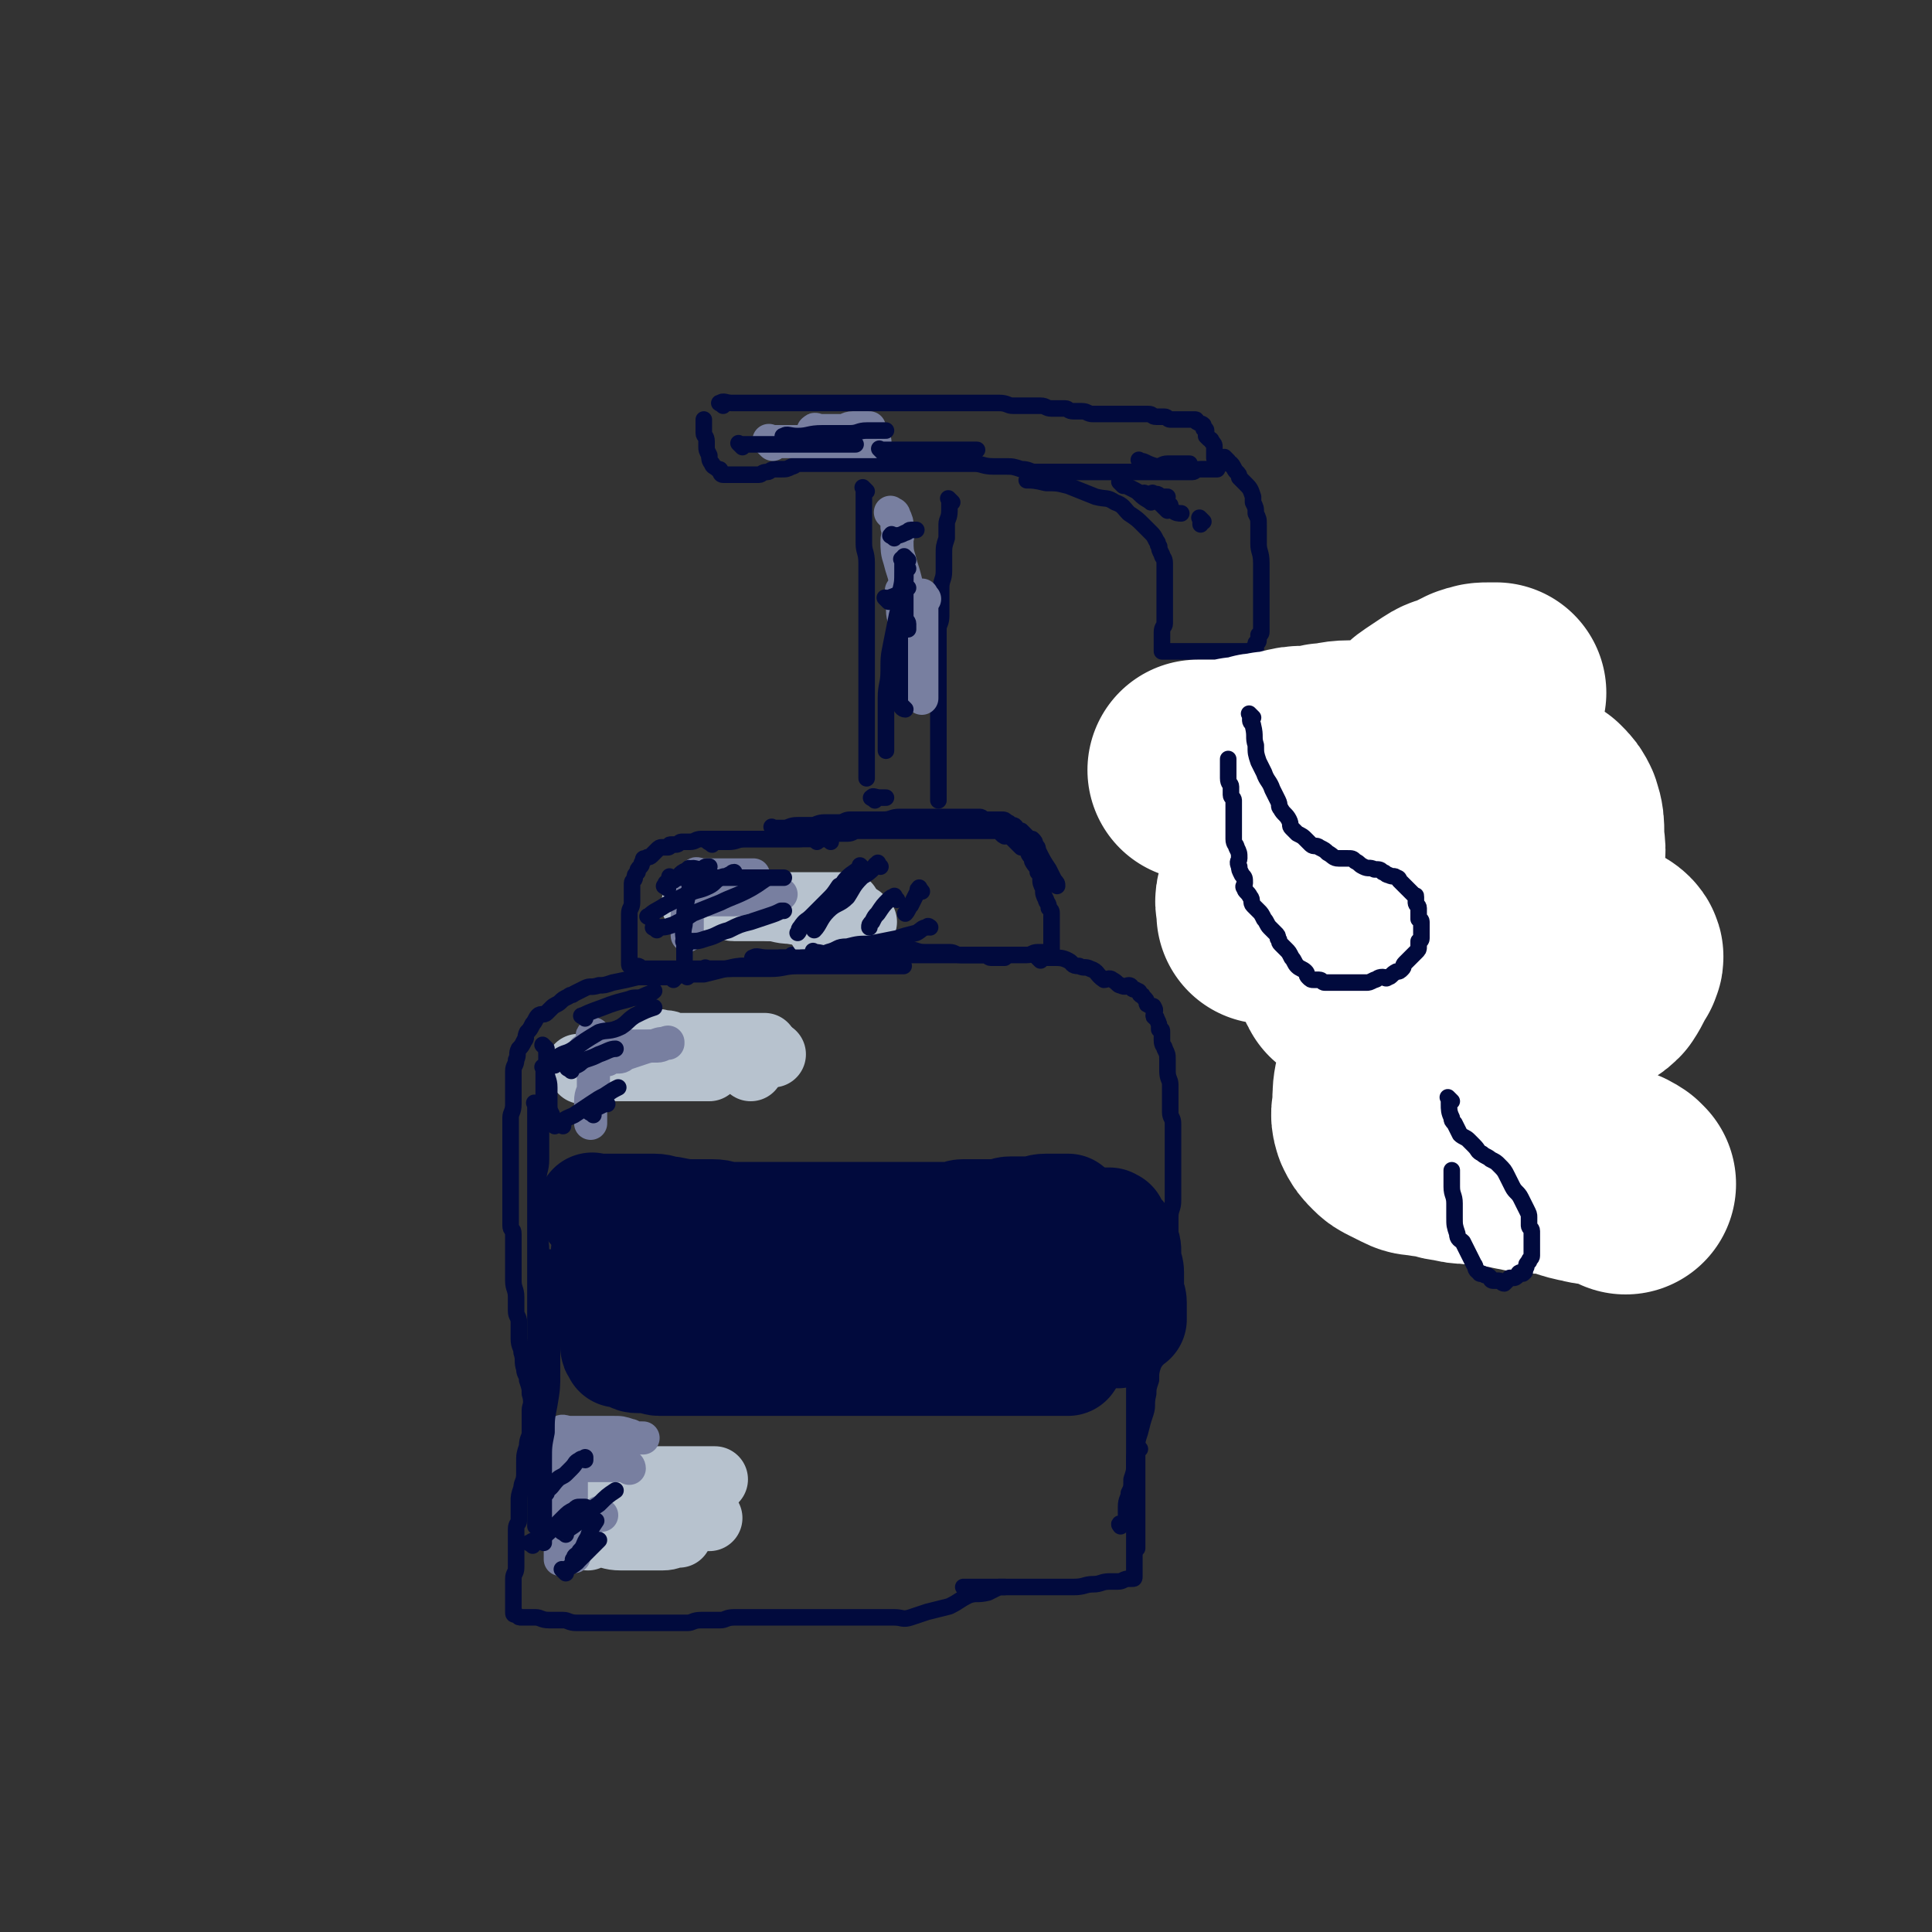 <svg viewBox='0 0 700 700' version='1.1' xmlns='http://www.w3.org/2000/svg' xmlns:xlink='http://www.w3.org/1999/xlink'><rect x="0" y="0" width="700" height="700" fill="#333333" stroke="none"/><g fill='none' stroke='rgb(1,10,61)' stroke-width='6' stroke-linecap='round' stroke-linejoin='round'><path d='M262,147c-1,-1 -2,-1 -1,-1 1,-1 2,0 4,0 2,0 2,0 4,0 2,0 2,0 5,0 3,0 3,0 6,0 3,0 3,0 5,0 3,0 3,0 5,0 3,0 3,0 5,0 3,0 3,0 6,0 1,0 1,0 3,0 3,0 3,0 5,0 3,0 3,0 6,0 3,0 3,0 5,0 4,0 4,0 7,0 3,0 3,0 6,0 2,0 2,0 5,0 2,0 2,0 4,0 2,0 2,0 4,0 3,0 3,0 5,0 1,0 1,0 3,0 2,0 2,0 4,0 2,0 2,0 4,0 3,0 3,1 5,1 3,0 3,0 6,0 2,0 2,0 4,0 2,0 2,1 4,1 3,0 3,0 5,0 1,0 1,1 3,1 2,0 2,0 3,0 2,0 2,1 4,1 2,0 2,0 3,0 2,0 2,0 4,0 0,0 0,0 1,0 2,0 2,0 3,0 2,0 2,0 4,0 1,0 1,0 2,0 2,0 2,0 3,0 2,0 1,1 3,1 2,0 2,0 3,0 1,0 1,1 2,1 1,0 1,0 2,0 1,0 1,0 2,0 1,0 1,0 1,0 1,0 1,0 1,0 1,0 1,0 1,0 1,0 1,0 1,0 1,0 1,0 1,0 1,0 0,1 1,1 1,1 1,0 2,1 0,0 0,1 0,1 0,1 1,0 1,1 0,1 0,1 0,2 0,0 0,0 1,1 0,0 1,0 1,1 1,1 1,1 1,2 0,2 0,2 0,4 0,0 1,0 1,1 0,1 0,1 0,2 0,0 0,0 0,0 0,1 0,1 0,1 0,0 0,0 -1,0 -2,0 -2,0 -3,0 -1,0 -1,0 -2,0 -2,0 -2,1 -3,1 -2,0 -2,0 -3,0 -2,0 -2,0 -5,0 -2,0 -2,0 -5,0 -2,0 -2,0 -5,0 -3,0 -3,0 -5,0 -3,0 -3,0 -6,0 -3,0 -3,0 -6,0 -2,0 -2,0 -4,0 -3,0 -3,0 -5,0 -2,0 -2,0 -4,0 -3,0 -3,0 -5,0 -2,0 -2,0 -4,0 -2,0 -2,-1 -5,-1 -3,-1 -3,-1 -6,-1 -2,0 -2,0 -4,0 -4,0 -4,-1 -7,-1 -2,0 -2,0 -4,0 -3,0 -3,0 -5,0 -2,0 -2,0 -4,0 -2,0 -2,0 -4,0 -2,0 -2,0 -4,0 -2,0 -2,0 -5,0 -1,0 -1,0 -2,0 -2,0 -2,0 -4,0 -2,0 -2,0 -4,0 -3,0 -3,0 -5,0 -2,0 -2,0 -4,0 -1,0 -1,0 -3,0 -3,0 -3,0 -5,0 -1,0 -1,0 -3,0 -2,0 -2,0 -4,0 -1,0 -1,0 -3,0 -2,0 -2,1 -3,1 -2,1 -2,1 -4,1 -1,0 -1,0 -2,0 -2,0 -2,1 -3,1 -2,0 -2,1 -3,1 -1,0 -1,0 -2,0 0,0 0,0 -1,0 -1,0 -1,0 -1,0 -1,0 -1,0 -1,0 0,0 0,0 -1,0 0,0 0,0 -1,0 0,0 0,0 -1,0 -1,0 -1,0 -2,0 -1,0 -1,0 -1,0 -1,0 -1,0 -1,0 -1,0 -1,0 -1,0 -1,0 -1,-1 -1,-1 0,-1 0,-1 -1,-1 -1,-1 -2,-1 -2,-2 -1,-1 -1,-2 -1,-3 -1,-2 -1,-2 -1,-3 0,-1 0,-1 0,-2 0,-2 -1,-2 -1,-3 0,-1 0,-1 0,-2 0,-1 0,-1 0,-1 0,-1 0,-2 0,-2 '/><path d='M445,167c-1,-1 -2,-2 -1,-1 0,0 0,1 1,2 0,0 1,0 1,0 1,1 1,2 2,3 1,1 1,1 1,2 1,1 1,1 2,2 2,2 2,2 3,5 0,1 0,1 0,2 1,2 1,2 1,4 1,2 1,2 1,4 0,2 0,2 0,3 0,2 0,2 0,4 0,3 1,3 1,7 0,1 0,1 0,3 0,3 0,3 0,5 0,1 0,1 0,2 0,2 0,2 0,3 0,1 0,1 0,2 0,2 0,2 0,3 0,2 0,2 0,3 0,2 0,2 0,3 0,1 0,1 0,1 0,1 -1,1 -1,1 0,1 0,1 0,2 0,0 0,0 0,0 0,1 -1,1 -1,1 0,1 0,1 0,2 0,0 -1,0 -1,0 -1,1 -1,1 -1,1 -1,0 -1,0 -1,0 -1,0 -1,0 -2,0 -1,0 -1,0 -2,0 -2,0 -2,0 -3,0 -2,0 -2,0 -5,0 -2,0 -2,0 -4,0 -1,0 -1,0 -2,0 -3,0 -3,0 -5,0 -1,0 -1,0 -1,0 -2,0 -2,0 -3,0 -1,0 -1,0 -2,0 -1,0 -1,0 -1,0 -1,0 -1,0 -1,0 0,0 0,0 0,0 0,0 0,0 0,-1 0,-1 0,-1 0,-3 0,-2 0,-2 0,-3 0,-2 1,-2 1,-3 0,-2 0,-2 0,-4 0,-1 0,-1 0,-2 0,-2 0,-2 0,-3 0,-1 0,-1 0,-2 0,-1 0,-1 0,-1 0,-1 0,-1 0,-2 0,-1 0,-1 0,-1 0,-2 0,-2 0,-3 0,-1 0,-1 0,-2 0,-1 0,-1 0,-2 0,-2 -1,-2 -1,-3 -1,-2 -1,-2 -1,-3 -1,-1 0,-1 -1,-2 -1,-2 -1,-2 -2,-3 -2,-2 -2,-2 -3,-3 -2,-2 -2,-2 -5,-4 -2,-2 -2,-3 -5,-4 -3,-2 -3,-1 -7,-2 -5,-2 -5,-2 -10,-4 -4,-1 -4,-1 -8,-1 -4,-1 -5,-1 -7,-1 '/><path d='M314,178c-1,-1 -1,-1 -1,-1 -1,-1 0,0 0,0 0,1 0,1 0,2 0,2 0,2 0,3 0,3 0,3 0,7 0,4 0,4 0,8 0,3 1,3 1,7 0,4 0,4 0,8 0,3 0,3 0,5 0,3 0,3 0,7 0,3 0,3 0,5 0,3 0,3 0,6 0,3 0,3 0,5 0,3 0,3 0,5 0,3 0,3 0,7 0,3 0,3 0,5 0,3 0,3 0,5 0,5 0,5 0,9 0,1 0,1 0,1 0,2 0,2 0,4 0,1 0,1 0,2 0,1 0,1 0,2 0,0 0,0 0,0 0,1 0,1 0,1 0,1 0,1 0,1 0,0 0,0 0,0 '/><path d='M345,182c-1,-1 -1,-1 -1,-1 -1,-1 0,0 0,0 0,0 0,1 0,1 0,2 0,2 0,3 0,3 -1,3 -1,5 0,2 0,2 0,5 -1,3 -1,3 -1,6 0,3 0,3 0,6 0,3 -1,3 -1,6 0,3 0,3 0,5 0,3 0,3 0,5 0,3 -1,3 -1,5 0,4 0,4 0,7 0,3 0,3 0,5 0,4 0,4 0,8 0,2 0,2 0,4 0,3 0,3 0,6 0,2 0,2 0,5 0,1 0,1 0,3 0,2 0,2 0,3 0,2 0,2 0,3 0,2 0,2 0,3 0,2 0,2 0,4 0,1 0,1 0,2 0,1 0,1 0,2 0,0 0,0 0,1 0,1 0,1 0,1 0,1 0,1 0,2 0,0 0,0 0,1 0,1 0,1 0,2 '/><path d='M317,290c-1,-1 -2,-1 -1,-1 0,-1 1,0 3,0 1,0 1,0 2,0 '/><path d='M296,305c-1,-1 -1,-1 -1,-1 -1,-1 0,0 0,0 0,0 0,0 0,0 0,0 0,0 0,0 -1,-1 0,0 0,0 0,0 0,0 0,0 '/><path d='M281,301c-1,-1 -1,-1 -1,-1 -1,-1 0,0 0,0 1,0 1,0 1,0 2,0 2,0 3,0 2,0 2,-1 5,-1 2,0 2,0 5,0 2,0 2,-1 5,-1 2,0 2,0 5,0 2,0 2,-1 4,-1 2,0 2,0 4,0 2,0 2,0 4,0 2,0 2,0 4,0 3,0 3,-1 6,-1 2,0 2,0 4,0 2,0 2,0 4,0 2,0 2,0 3,0 2,0 2,0 3,0 2,0 2,0 3,0 2,0 2,0 3,0 1,0 1,0 2,0 2,0 2,0 3,0 1,0 1,0 2,0 1,0 1,0 2,0 1,0 1,1 2,1 1,0 1,0 2,0 1,0 1,0 1,0 1,0 1,0 2,0 0,0 0,0 1,0 1,0 1,0 2,1 1,0 1,1 1,1 0,0 1,0 1,0 1,0 1,1 2,2 0,0 1,0 1,0 1,1 1,1 1,1 1,1 1,1 1,1 1,1 1,1 1,1 0,0 1,0 1,0 1,1 1,1 1,2 1,1 1,1 1,2 2,4 2,4 4,7 1,2 1,2 2,4 1,1 1,1 1,2 '/><path d='M301,305c-1,-1 -1,-1 -1,-1 -1,-1 0,0 0,0 -1,0 -2,0 -4,0 -2,0 -2,0 -5,0 -3,0 -3,0 -5,0 -3,0 -3,0 -6,0 -2,0 -2,0 -5,0 -3,0 -3,0 -6,0 -3,0 -3,0 -6,0 -3,0 -3,0 -5,0 -2,0 -2,0 -4,0 -2,0 -2,1 -4,1 -1,0 -2,0 -3,0 -1,0 -1,1 -2,1 -1,0 -1,0 -2,0 -1,0 0,1 -1,1 -1,0 -1,0 -2,0 -1,0 -1,0 -2,1 -1,1 -1,1 -2,2 -1,1 -1,0 -2,1 -1,0 -1,0 -1,1 -1,1 0,1 -1,2 -1,1 -1,1 -1,2 -1,1 -1,1 -1,2 0,1 -1,1 -1,2 0,2 0,2 0,3 0,2 0,2 0,4 0,2 -1,2 -1,4 0,2 0,2 0,4 0,1 0,1 0,2 0,2 0,2 0,3 0,1 0,1 0,2 0,1 0,1 0,2 0,0 0,0 0,1 0,1 0,1 0,3 0,0 0,0 0,0 0,1 0,1 0,1 0,1 0,1 1,1 1,0 1,0 2,0 1,0 1,1 2,1 2,0 2,0 3,0 2,0 2,0 5,0 2,0 2,0 4,0 3,0 3,0 6,0 2,0 2,0 5,0 2,0 2,0 4,0 2,0 2,0 4,0 3,0 3,-1 5,-1 3,0 3,0 5,0 4,-1 3,-1 6,-2 2,-1 2,-1 4,-1 3,0 3,0 5,0 3,0 3,-1 6,-1 2,-1 2,-1 5,-1 2,0 2,0 4,0 3,0 3,0 5,0 3,0 3,-1 5,-1 3,0 3,0 6,0 3,0 3,0 5,0 2,0 2,0 4,0 3,0 3,1 6,1 2,0 2,0 4,0 2,0 2,0 5,0 2,0 2,1 4,1 1,0 1,0 2,0 2,0 2,0 3,0 2,0 2,0 4,0 1,0 1,1 2,1 3,0 3,0 5,0 0,0 0,0 0,0 '/><path d='M258,306c-1,-1 -2,-1 -1,-1 0,-1 1,0 3,0 2,0 2,0 4,0 3,0 3,-1 6,-1 4,0 4,0 9,0 4,0 4,0 8,0 4,0 4,0 7,-1 3,0 3,-1 6,-1 4,0 4,0 7,0 2,0 2,-1 4,-1 3,0 3,0 5,0 3,0 3,0 5,0 3,0 3,0 6,0 1,0 1,0 3,0 3,0 3,0 6,0 2,0 2,0 4,0 2,0 2,0 4,0 4,0 4,0 7,0 2,0 2,0 3,0 1,0 1,0 3,0 1,0 1,0 2,0 1,0 1,0 3,0 1,0 0,1 2,2 0,0 0,-1 0,-1 1,0 1,0 1,1 1,0 1,0 2,1 0,0 0,0 1,1 1,1 1,1 2,2 1,0 1,0 2,1 1,1 0,1 2,3 0,1 0,1 0,1 1,2 2,2 2,4 1,1 1,1 1,2 0,2 0,2 1,4 0,2 0,2 1,4 0,1 1,1 1,3 1,1 1,1 1,2 0,1 0,1 0,2 0,1 0,1 0,1 0,1 0,1 0,2 0,0 0,0 0,0 0,1 0,1 0,2 0,1 0,1 0,2 0,1 0,1 0,1 0,1 0,1 0,1 0,1 0,1 0,2 0,0 0,0 0,0 0,1 0,1 -1,1 -1,0 -1,0 -1,0 -2,0 -2,0 -3,0 -2,0 -2,1 -4,1 -3,0 -3,0 -5,0 -4,0 -4,0 -7,0 -4,0 -4,0 -8,0 -4,0 -4,0 -8,0 -4,0 -4,0 -7,0 -4,0 -4,0 -8,0 -6,0 -6,0 -11,0 -5,0 -5,0 -10,0 -4,0 -4,0 -8,0 -3,0 -3,0 -7,0 -3,0 -3,0 -6,0 '/><path d='M244,355c-1,-1 -1,-1 -1,-1 -1,-1 0,0 0,0 -1,0 -1,0 -2,0 -2,0 -2,0 -4,0 -3,0 -3,0 -6,0 -4,1 -4,1 -9,2 -3,1 -3,1 -5,1 -3,1 -3,0 -5,1 -2,1 -2,1 -4,2 -1,1 -1,0 -2,1 -2,1 -2,1 -3,2 -1,1 -2,1 -3,2 -1,1 -1,1 -2,2 -1,1 -2,0 -3,1 -1,1 -1,2 -2,3 -1,2 -1,2 -2,3 -1,2 0,2 -1,3 -1,2 -1,2 -2,3 -1,2 0,2 -1,4 0,2 -1,2 -1,4 0,3 0,3 0,5 0,3 0,3 0,5 0,1 0,1 0,2 0,3 -1,3 -1,5 0,3 0,3 0,5 0,3 0,3 0,5 0,2 0,2 0,3 0,3 0,3 0,5 0,3 0,3 0,6 0,2 0,2 0,5 0,2 0,2 0,4 0,3 0,3 0,6 0,2 1,1 1,3 0,3 0,3 0,7 0,2 0,2 0,5 0,2 0,2 0,5 0,3 1,3 1,6 0,3 0,3 0,5 0,2 1,2 1,4 0,3 0,3 0,6 0,3 1,3 1,5 1,3 0,3 1,6 0,2 1,2 1,4 1,3 1,3 1,5 1,3 0,3 1,6 1,2 1,2 1,5 1,1 1,1 1,3 1,3 0,3 1,5 0,2 1,2 1,4 0,2 0,2 0,4 0,2 0,2 1,3 0,1 1,1 1,2 0,1 0,1 0,2 '/><path d='M377,348c-1,-1 -1,-1 -1,-1 -1,-1 0,0 0,0 0,0 1,0 1,0 1,0 1,0 2,0 2,0 2,0 3,0 2,0 3,0 5,1 2,1 1,2 4,2 2,1 2,0 4,1 3,1 2,2 5,4 1,0 2,-1 3,0 2,1 2,2 3,2 2,1 2,0 3,0 1,0 1,1 1,1 1,1 1,0 2,1 1,0 1,1 1,1 0,1 1,0 1,1 1,1 1,1 1,1 1,1 0,2 1,2 1,1 2,0 2,1 1,1 0,2 0,3 0,1 1,0 1,1 1,2 1,2 1,4 1,0 1,0 1,1 0,2 0,2 0,3 0,2 1,2 1,3 1,2 1,2 1,4 0,2 0,2 0,4 0,3 1,3 1,5 0,2 0,2 0,5 0,2 0,2 0,5 0,2 1,2 1,4 0,4 0,4 0,8 0,3 0,3 0,7 0,3 0,3 0,5 0,4 0,4 0,8 0,3 -1,3 -1,6 0,4 0,4 0,8 0,3 0,3 -1,6 0,3 -1,3 -1,6 0,2 0,2 0,5 0,3 0,3 -1,5 -1,3 -1,3 -1,6 -1,2 -1,2 -1,4 0,3 0,3 0,7 0,3 0,3 -1,6 -1,3 -1,3 -1,6 -1,3 -1,3 -1,5 -1,4 0,4 -1,7 -1,3 -1,3 -2,7 -1,3 -1,3 -1,6 -1,2 -1,2 -1,5 0,3 0,3 -1,6 0,3 0,3 -1,5 0,2 -1,2 -1,5 0,1 0,1 0,2 0,2 0,2 0,3 0,1 -1,0 -1,1 -1,0 -1,0 -1,0 -1,0 0,1 0,1 '/><path d='M195,401c-1,-1 -1,-1 -1,-1 -1,-1 0,0 0,0 0,4 0,4 0,8 0,2 0,2 0,4 0,4 0,4 0,8 0,3 0,3 0,5 0,5 0,5 0,9 0,5 0,5 0,9 0,6 0,6 0,11 0,4 0,4 0,8 0,4 0,4 0,8 0,4 0,4 0,7 0,4 0,4 0,8 0,3 -1,3 -1,7 0,4 0,4 0,8 0,3 0,3 0,6 0,3 -1,3 -1,5 0,4 0,4 0,8 0,2 -1,2 -1,5 -1,3 -1,3 -1,6 0,2 0,2 0,4 0,3 -1,3 -1,5 -1,3 -1,3 -1,5 0,3 0,3 0,7 0,1 -1,1 -1,3 0,2 0,2 0,4 0,2 0,2 0,4 0,2 0,2 0,3 0,2 0,2 0,3 0,2 -1,2 -1,4 0,2 0,2 0,4 0,1 0,1 0,3 0,0 0,0 0,1 0,1 0,1 0,2 0,1 0,1 0,1 0,1 0,1 0,1 0,1 0,1 1,1 1,1 1,1 2,1 1,0 1,0 2,0 2,0 2,0 3,0 2,0 2,1 5,1 2,0 2,0 5,0 2,0 2,1 5,1 3,0 3,0 7,0 2,0 2,0 4,0 3,0 3,0 5,0 3,0 3,0 6,0 3,0 3,0 6,0 3,0 3,0 6,0 3,0 3,0 6,0 2,0 2,-1 5,-1 3,0 3,0 7,0 2,0 2,-1 5,-1 2,0 2,0 4,0 3,0 3,0 6,0 3,0 3,0 5,0 3,0 3,0 5,0 4,0 4,0 7,0 2,0 2,0 4,0 3,0 3,0 5,0 3,0 3,0 7,0 2,0 2,0 5,0 2,0 2,0 5,0 3,0 3,0 5,0 3,0 3,1 6,0 3,-1 3,-1 6,-2 4,-1 4,-1 8,-2 4,-2 3,-2 7,-4 3,-1 3,0 7,-1 2,-1 2,-1 4,-2 1,0 2,0 2,0 '/><path d='M413,525c-1,-1 -1,-2 -1,-1 -1,0 0,1 0,3 0,2 0,2 0,4 0,6 0,6 0,12 0,2 0,2 0,4 0,2 0,2 0,4 0,3 0,3 0,6 0,1 0,1 0,2 0,1 0,1 0,2 '/><path d='M412,439c-1,-1 -1,-1 -1,-1 -1,-1 0,0 0,0 0,1 0,1 0,2 0,2 0,2 0,4 0,4 0,4 0,8 0,4 0,4 0,7 0,5 0,5 0,10 0,6 0,6 0,12 0,5 0,5 0,9 0,5 0,5 0,10 0,4 0,4 0,8 0,4 0,4 0,8 0,3 0,3 0,7 0,3 0,3 0,6 0,3 0,3 0,6 0,3 0,3 0,6 0,2 0,2 0,4 0,3 0,3 0,6 0,2 0,2 0,4 0,2 0,2 0,3 0,2 0,2 0,3 0,2 0,2 0,4 0,0 0,0 0,1 0,1 0,1 0,2 0,1 0,1 0,2 0,1 0,1 0,1 0,1 0,1 -1,1 -1,0 -1,0 -1,0 -2,0 -2,1 -4,1 -1,0 -2,0 -3,0 -3,0 -3,1 -6,1 -3,0 -3,1 -7,1 -4,0 -4,0 -8,0 -4,0 -4,0 -9,0 -4,0 -4,0 -8,0 -4,0 -4,0 -8,0 -3,0 -3,0 -6,0 0,0 -1,0 -1,0 '/><path d='M198,388c-1,-1 -1,-1 -1,-1 -1,-1 0,0 0,0 0,0 0,1 0,1 0,2 0,2 0,4 0,3 0,3 0,6 0,3 -1,3 -1,6 0,3 0,3 0,7 0,4 0,4 0,9 0,4 -1,4 -1,8 0,4 0,4 0,9 0,4 0,4 0,9 0,3 1,3 1,7 0,5 0,5 0,10 0,4 1,4 1,8 0,5 0,5 0,9 0,4 0,4 0,9 0,4 0,4 0,8 0,3 0,3 0,7 0,4 0,4 0,8 0,3 1,3 1,6 0,3 0,3 0,6 0,3 0,3 0,7 0,4 0,4 0,8 0,2 0,2 0,5 0,1 0,1 0,3 0,1 0,1 0,2 '/><path d='M197,544c-1,-1 -1,-1 -1,-1 -1,-1 0,0 0,0 '/></g>
<g fill='none' stroke='rgb(1,10,61)' stroke-width='40' stroke-linecap='round' stroke-linejoin='round'><path d='M216,439c-1,-1 -1,-1 -1,-1 -1,-1 0,0 0,0 1,0 1,0 1,0 1,0 1,0 2,0 3,0 3,0 5,0 3,0 3,0 7,0 3,0 3,0 7,0 3,0 3,1 6,1 5,1 5,1 9,1 3,0 3,0 6,0 4,0 3,1 7,1 2,0 2,0 4,0 3,0 3,0 6,0 4,0 4,0 7,0 3,0 3,0 6,0 4,0 4,0 8,0 3,0 3,0 6,0 2,0 2,0 5,0 3,0 3,0 5,0 3,0 3,0 5,0 2,0 2,0 5,0 2,0 2,0 5,0 2,0 2,0 4,0 2,0 2,0 5,0 2,0 2,0 5,0 2,0 2,0 5,0 1,0 1,-1 3,-1 2,0 2,0 5,0 2,0 2,0 4,0 2,0 2,0 4,0 2,0 2,-1 4,-1 4,0 4,0 7,0 3,0 3,-1 6,-1 1,0 1,0 2,0 1,0 1,0 2,0 1,0 1,0 2,0 0,0 0,0 0,0 1,0 1,0 1,0 1,0 1,0 1,0 '/><path d='M221,454c-1,-1 -1,-2 -1,-1 -1,1 0,2 0,4 0,2 0,2 0,4 0,5 0,5 1,10 0,2 1,2 1,4 0,3 0,3 0,6 0,1 1,1 1,2 0,1 0,1 0,2 0,1 0,1 0,1 0,1 0,2 0,2 0,1 1,0 1,0 0,0 0,1 0,2 1,0 1,0 2,0 1,0 1,1 2,1 2,1 2,1 3,1 3,0 3,0 5,0 1,0 1,1 3,1 3,0 3,0 6,0 3,0 3,0 6,0 3,0 3,0 6,0 2,0 2,0 5,0 3,0 3,0 7,0 2,0 2,0 4,0 4,0 4,0 7,0 3,0 3,0 7,0 3,0 3,0 6,0 4,0 4,0 7,0 3,0 3,0 5,0 3,0 3,0 5,0 3,0 3,0 6,0 2,0 2,0 4,0 4,0 4,0 7,0 3,0 3,0 5,0 3,0 3,0 6,0 3,0 3,0 6,0 2,0 2,0 4,0 3,0 3,0 5,0 2,0 2,0 5,0 1,0 1,0 3,0 2,0 2,0 3,0 2,0 2,0 4,0 3,0 3,0 5,0 1,0 1,0 2,0 1,0 1,0 2,0 1,0 1,0 2,0 1,0 1,0 2,0 1,0 1,0 2,0 0,0 0,0 0,0 1,0 1,0 2,0 1,0 1,0 1,0 1,0 1,0 1,0 '/><path d='M395,456c-1,-1 -1,-1 -1,-1 -1,-1 0,0 0,0 0,1 0,1 0,3 0,2 0,2 0,3 0,2 0,2 0,3 0,2 0,2 0,3 0,1 -1,1 -1,1 '/><path d='M257,468c-1,-1 -2,-2 -1,-1 0,0 1,0 3,1 4,1 4,2 8,3 4,1 4,1 9,1 6,1 6,1 11,1 5,0 5,1 10,1 6,1 6,1 12,1 7,0 7,0 13,0 6,0 6,0 11,-1 5,0 5,0 10,-1 4,0 4,-1 8,-1 3,0 3,0 7,0 1,0 1,0 1,0 '/><path d='M320,485c-1,-1 -2,-1 -1,-1 2,-1 3,0 7,0 4,0 4,0 8,0 4,0 4,-1 8,-1 5,0 5,0 10,0 3,0 3,-1 7,-1 3,0 3,0 7,0 3,0 3,0 6,0 1,0 1,0 3,0 1,0 1,0 2,-1 0,0 0,0 0,0 '/><path d='M373,444c-1,-1 -2,-1 -1,-1 0,-1 0,0 1,0 3,0 3,0 6,0 4,0 4,0 7,0 1,0 1,0 1,0 2,0 2,0 4,0 1,0 1,0 3,0 2,0 2,0 4,0 0,0 0,0 0,0 1,0 1,0 1,0 1,0 1,0 2,0 0,0 0,0 0,0 1,0 1,0 1,0 0,0 0,0 0,0 1,1 1,0 1,1 1,1 0,1 1,2 1,1 1,1 2,2 1,1 1,1 1,2 1,2 1,2 1,4 0,1 0,1 0,3 0,2 1,2 1,4 0,2 0,2 0,4 0,2 0,2 0,4 0,1 1,1 1,3 0,2 0,2 0,3 0,1 0,1 0,2 0,0 0,0 0,0 0,1 0,1 0,1 0,0 0,0 0,0 '/><path d='M405,483c-1,-1 -1,-1 -1,-1 -1,-1 0,0 0,0 '/><path d='M391,485c-1,-1 -1,-1 -1,-1 '/></g>
<g fill='none' stroke='rgb(183,194,206)' stroke-width='24' stroke-linecap='round' stroke-linejoin='round'><path d='M216,537c-1,-1 -1,-1 -1,-1 -1,-1 0,0 0,0 0,0 0,0 0,0 1,0 1,0 1,0 2,0 2,0 4,0 3,0 3,0 7,0 3,0 3,0 7,0 4,0 4,0 8,0 3,0 3,0 6,0 3,0 3,0 6,0 2,0 2,0 3,0 1,0 1,0 2,0 '/><path d='M225,552c-1,-1 -1,-1 -1,-1 -1,-1 0,0 0,0 0,0 1,0 1,0 2,0 2,0 5,0 3,0 3,-1 7,-1 3,0 3,0 7,0 3,0 3,0 7,0 2,0 2,0 4,0 1,0 1,0 2,0 0,0 -1,0 -1,0 '/><path d='M213,557c-1,-1 -2,-1 -1,-1 0,-1 0,0 1,0 2,0 2,0 5,0 3,0 3,1 7,1 4,0 4,0 8,0 4,0 4,0 7,0 3,0 3,-1 5,-1 0,0 0,0 1,0 '/><path d='M207,547c-1,-1 -2,-1 -1,-1 0,-1 1,0 2,0 3,0 3,0 5,0 2,0 2,0 3,0 2,0 2,0 4,0 2,0 2,0 3,0 1,0 1,0 2,0 '/><path d='M211,388c-1,-1 -1,-1 -1,-1 -1,-1 0,0 0,0 2,0 2,0 4,0 2,0 2,0 4,0 3,0 3,0 6,0 4,0 4,0 8,0 3,0 3,0 6,0 4,0 4,0 8,0 2,0 2,0 5,0 1,0 1,0 3,0 2,0 2,0 3,0 0,0 0,0 0,0 '/><path d='M230,385c-1,-1 -1,-1 -1,-1 -1,-1 0,0 0,0 2,0 2,0 4,0 5,0 5,-1 9,-1 3,0 3,0 6,0 4,0 4,-1 9,-1 4,0 4,0 7,0 4,0 4,0 8,0 3,0 3,0 6,0 1,0 1,0 2,0 '/><path d='M240,379c-1,-1 -1,-1 -1,-1 -1,-1 0,0 0,0 1,0 1,0 2,0 2,0 2,1 4,1 4,0 4,0 7,0 3,0 3,0 7,0 3,0 3,0 6,0 3,0 3,0 7,0 2,0 3,0 5,0 '/><path d='M272,387c-1,-1 -1,-1 -1,-1 '/><path d='M253,329c-1,-1 -1,-1 -1,-1 -1,-1 0,0 0,0 1,0 1,0 2,0 2,0 2,0 3,0 2,0 2,0 4,0 3,0 3,1 5,1 3,0 3,0 5,0 4,0 4,0 7,0 5,0 4,1 9,1 3,1 3,0 7,0 3,0 3,0 6,0 1,0 1,0 2,0 1,0 1,0 2,0 0,0 0,0 1,0 '/><path d='M279,329c-1,-1 -1,-1 -1,-1 -1,-1 0,0 0,0 1,0 1,0 2,0 4,0 4,0 7,0 3,0 3,0 6,0 3,0 3,0 6,0 3,0 3,0 6,0 1,0 1,0 2,0 '/><path d='M299,338c-1,-1 -1,-1 -1,-1 -1,-1 0,0 0,0 1,0 1,0 1,0 1,0 1,0 2,0 1,0 1,0 2,0 0,0 0,0 0,0 '/><path d='M313,334c-1,-1 -1,-1 -1,-1 -1,-1 0,0 0,0 '/></g>
<g fill='none' stroke='rgb(120,127,160)' stroke-width='12' stroke-linecap='round' stroke-linejoin='round'><path d='M280,161c-1,-1 -1,-1 -1,-1 -1,-1 0,0 0,0 0,0 0,0 0,0 1,0 1,0 2,0 2,0 2,0 3,0 3,0 3,0 5,0 2,0 2,0 4,0 3,0 3,0 6,0 2,0 2,0 4,0 2,0 2,0 5,0 3,0 3,0 5,0 2,0 2,0 3,0 1,0 1,0 1,0 '/><path d='M296,157c-1,-1 -2,-1 -1,-1 0,-1 1,0 2,0 2,0 2,0 4,0 2,0 2,0 4,0 2,0 2,-1 4,-1 2,0 2,0 4,0 1,0 1,0 2,0 '/><path d='M310,157c-1,-1 -2,-1 -1,-1 0,-1 0,0 1,0 '/><path d='M324,187c-1,-1 -2,-2 -1,-1 0,0 1,0 1,1 1,2 1,2 1,4 1,3 0,3 0,5 0,3 0,4 1,7 1,4 1,3 2,7 1,4 1,4 1,8 1,5 1,5 1,10 0,4 0,4 0,7 0,2 0,2 0,3 0,2 0,2 0,3 '/><path d='M328,215c-1,-1 -1,-2 -1,-1 -1,0 0,0 0,1 0,3 0,3 0,6 0,3 1,3 1,6 0,3 0,3 0,5 0,2 0,3 0,5 0,1 0,1 1,3 0,0 0,0 1,1 '/><path d='M335,217c-1,-1 -1,-2 -1,-1 -1,0 0,1 0,3 0,3 0,3 0,6 0,3 0,3 0,7 0,3 0,3 0,7 0,3 0,3 0,6 0,3 0,3 0,5 0,2 0,2 0,3 '/><path d='M209,524c-1,-1 -1,-2 -1,-1 -1,0 0,0 0,1 0,4 -1,4 -1,8 0,2 0,2 0,4 0,4 0,4 0,8 0,4 0,4 0,7 0,3 0,3 0,5 0,2 1,2 1,4 0,1 0,1 0,2 0,1 0,2 0,2 '/><path d='M205,529c-1,-1 -1,-2 -1,-1 -1,1 0,2 0,4 0,3 0,3 0,5 0,4 -1,4 -1,7 0,3 0,3 0,7 0,3 0,3 0,7 0,2 0,2 0,4 0,0 0,0 0,1 0,1 0,1 0,2 0,0 0,0 0,0 '/><path d='M204,520c-1,-1 -2,-1 -1,-1 1,-1 1,0 4,0 2,0 2,0 4,0 5,0 6,0 11,0 3,0 3,0 6,1 1,0 1,1 3,1 1,0 1,0 2,0 '/><path d='M207,532c-1,-1 -2,-1 -1,-1 0,-1 1,0 2,0 3,0 3,0 6,0 2,0 2,0 4,0 3,0 3,0 5,0 2,0 3,0 4,0 1,0 1,1 1,1 '/><path d='M206,551c-1,-1 -2,-1 -1,-1 0,-1 0,0 1,0 2,0 2,0 4,0 1,0 1,0 3,0 1,0 1,0 2,0 '/><path d='M218,549c-1,-1 -1,-1 -1,-1 '/><path d='M216,376c-1,-1 -1,-2 -1,-1 -1,0 0,1 0,2 0,2 0,2 0,4 0,3 0,3 0,6 0,3 0,3 0,7 0,2 -1,2 -1,5 0,3 0,3 0,5 0,1 0,1 0,2 0,1 0,1 0,1 0,0 0,0 0,0 '/><path d='M213,382c-1,-1 -1,-1 -1,-1 -1,-1 0,0 0,0 2,0 2,0 4,0 1,0 1,0 3,0 3,0 3,0 6,-1 3,-1 3,-1 6,-1 3,0 4,0 7,0 2,0 2,-1 4,-1 0,-1 0,0 0,0 '/><path d='M220,384c-1,-1 -1,-1 -1,-1 -1,-1 0,0 0,0 0,0 0,0 0,0 2,0 2,0 4,0 2,0 2,0 3,-1 3,-1 3,-1 6,-2 3,-1 3,-1 5,-1 2,-1 3,-1 4,-1 '/><path d='M250,325c-1,-1 -1,-2 -1,-1 -1,0 0,0 0,1 0,2 0,2 0,4 0,3 0,3 0,7 0,1 0,1 0,2 0,1 0,1 0,1 '/><path d='M253,327c-1,-1 -1,-1 -1,-1 -1,-1 0,0 0,0 2,0 2,0 4,0 3,0 3,0 6,0 2,0 2,0 4,0 3,0 3,-1 6,-1 3,0 3,0 6,0 2,0 2,-1 4,-1 0,0 1,0 1,0 '/><path d='M253,318c-1,-1 -2,-1 -1,-1 0,-1 1,0 3,0 3,0 3,0 5,0 3,0 3,0 5,0 3,0 3,0 5,0 2,0 2,0 3,0 '/><path d='M259,324c-1,-1 -1,-1 -1,-1 -1,-1 0,0 0,0 2,0 2,0 3,0 1,0 1,1 2,1 2,0 2,0 3,0 '/></g>
<g fill='none' stroke='rgb(1,10,61)' stroke-width='6' stroke-linecap='round' stroke-linejoin='round'><path d='M200,457c-1,-1 -1,-2 -1,-1 -1,0 0,0 0,1 0,3 0,3 0,5 0,10 1,10 1,20 0,7 0,7 0,15 0,6 0,6 -1,12 -1,5 -1,5 -1,10 -1,5 -1,5 -1,10 0,4 0,4 0,8 0,4 0,4 0,7 0,4 0,4 0,7 0,2 0,2 0,4 0,2 0,2 0,3 0,1 0,1 0,1 '/><path d='M195,526c-1,-1 -1,-2 -1,-1 -1,0 0,1 0,2 0,3 0,3 0,6 0,4 0,4 0,7 0,3 0,3 0,6 0,2 0,2 0,4 0,1 0,1 0,2 0,0 0,0 0,1 '/><path d='M198,541c-1,-1 -2,-1 -1,-1 0,-1 0,0 1,0 2,-1 2,-2 4,-4 1,-1 2,-1 3,-2 1,-1 1,-1 2,-2 2,-2 1,-2 3,-3 1,-1 1,0 2,0 0,0 0,-1 0,-1 '/><path d='M193,560c-1,-1 -2,-1 -1,-1 1,-1 2,-1 4,-2 2,-1 2,-1 4,-3 2,-2 2,-2 4,-4 2,-2 2,-2 4,-3 1,-1 1,-1 2,-1 1,0 1,0 2,0 '/><path d='M205,570c-1,-1 -1,-1 -1,-1 -1,-1 0,0 0,0 1,0 1,0 2,-1 2,-1 2,-1 4,-3 2,-2 2,-2 4,-4 2,-2 2,-2 3,-3 '/><path d='M209,566c-1,-1 -2,-1 -1,-1 0,-2 1,-1 2,-3 2,-2 1,-2 3,-5 1,-3 1,-3 3,-6 '/><path d='M198,460c-1,-1 -1,-2 -1,-1 -1,0 0,0 0,1 0,2 0,2 0,4 0,5 0,5 0,10 0,4 -1,4 -1,9 0,3 0,3 0,7 0,2 0,2 0,4 0,1 0,1 0,2 '/><path d='M198,501c-1,-1 -1,-1 -1,-1 -1,-1 0,0 0,0 1,0 2,0 3,0 '/><path d='M416,462c-1,-1 -1,-2 -1,-1 -1,0 0,1 0,2 0,4 0,4 0,7 0,3 1,3 1,5 0,4 0,4 0,7 0,2 0,2 0,4 0,2 0,2 0,4 0,1 0,1 0,2 0,1 0,1 0,2 0,0 0,0 0,0 0,1 0,1 0,2 0,0 0,0 0,0 0,0 0,0 0,0 '/><path d='M205,556c-1,-1 -2,-1 -1,-1 0,-1 1,0 2,-1 3,-2 3,-2 5,-4 3,-3 3,-3 6,-5 3,-3 3,-3 6,-5 '/><path d='M198,380c-1,-1 -1,-1 -1,-1 -1,-1 0,0 0,0 1,1 1,1 1,3 0,3 0,3 0,6 0,3 1,3 1,6 0,3 0,3 0,6 0,2 0,2 1,4 0,2 1,2 1,3 0,1 0,1 0,1 '/><path d='M212,369c-1,-1 -2,-1 -1,-1 4,-2 5,-2 10,-4 3,-1 3,-1 7,-2 2,-1 3,0 5,-1 2,-1 3,-1 4,-2 '/><path d='M201,386c-1,-1 -1,-1 -1,-1 -1,-1 0,0 0,0 1,-1 1,-1 2,-2 3,-2 3,-1 6,-3 4,-3 4,-3 9,-6 3,-1 4,0 8,-2 3,-2 2,-2 5,-4 4,-2 4,-2 7,-3 '/><path d='M207,388c-1,-1 -2,-1 -1,-1 0,-1 1,-1 3,-1 2,-1 1,-1 3,-2 3,-1 3,-1 5,-2 3,-1 4,-2 6,-2 '/><path d='M204,408c-1,-1 -2,-1 -1,-1 2,-2 3,-2 5,-3 3,-2 3,-2 6,-4 3,-2 3,-2 5,-3 3,-2 3,-2 5,-3 '/><path d='M215,404c-1,-1 -2,-1 -1,-1 0,-1 0,-1 1,-1 1,0 1,-1 2,-1 2,-1 2,-1 3,-1 '/><path d='M251,316c-1,-1 -1,-1 -1,-1 -1,-1 0,0 0,0 0,2 0,2 0,4 0,3 0,3 -1,6 -1,5 -1,5 -1,10 -1,4 0,4 0,8 0,3 0,3 0,6 0,2 1,2 1,3 0,1 0,1 0,2 '/><path d='M245,354c-1,-1 -1,-1 -1,-1 -1,-1 0,0 0,0 2,0 2,0 5,0 3,0 3,0 6,0 4,-1 4,-1 8,-2 4,-1 4,-1 8,-1 5,0 5,0 10,-1 3,0 3,0 6,-1 2,0 2,-1 4,-1 2,0 2,0 3,0 '/><path d='M249,342c-1,-1 -2,-1 -1,-1 0,-1 1,0 2,0 3,0 3,0 6,-1 4,-1 4,-2 8,-3 4,-2 4,-2 8,-3 3,-1 3,-1 6,-2 3,-1 3,-1 5,-2 1,0 1,0 1,0 '/><path d='M238,337c-1,-1 -2,-1 -1,-1 0,-1 0,0 1,0 3,0 3,0 6,-1 4,-2 4,-2 7,-4 5,-2 5,-2 10,-4 4,-2 5,-2 9,-4 4,-2 5,-3 8,-5 '/><path d='M236,333c-1,-1 -2,-1 -1,-1 2,-2 3,-2 6,-4 4,-2 4,-2 8,-4 4,-2 4,-1 8,-3 2,-1 2,-2 4,-3 2,-1 2,0 3,-1 1,0 1,-1 2,-1 '/><path d='M242,322c-1,-1 -2,-1 -1,-1 0,-2 1,-1 3,-2 3,-2 2,-3 6,-4 1,-1 2,0 4,0 1,0 1,-1 2,-1 1,0 1,0 1,0 '/><path d='M244,319c-1,-1 -1,-1 -1,-1 -1,-1 0,0 0,0 1,0 1,0 2,0 5,0 5,0 9,0 4,0 4,0 9,0 5,0 5,0 10,0 6,0 7,0 11,0 '/><path d='M328,204c-1,-1 -1,-1 -1,-1 -1,-1 0,0 0,0 0,0 0,1 0,1 0,2 0,2 0,3 0,4 0,4 -1,8 0,4 0,4 -1,8 -1,5 -1,5 -2,10 -1,5 -1,5 -1,10 0,5 -1,5 -1,10 0,5 0,5 0,9 0,3 0,3 0,6 0,2 0,2 0,4 '/><path d='M329,203c-1,-1 -1,-1 -1,-1 -1,-1 0,0 0,0 0,3 0,4 0,7 0,6 -1,6 -1,11 -1,5 -1,5 -1,9 0,6 0,6 0,12 0,5 0,5 0,10 0,2 0,2 0,3 0,2 1,3 2,3 0,0 -1,-1 -1,-1 '/><path d='M329,206c-1,-1 -1,-1 -1,-1 -1,-1 0,0 0,0 0,0 0,1 0,1 0,2 0,2 0,4 0,4 0,4 0,7 0,3 0,3 0,6 0,2 1,2 1,3 0,1 0,1 0,2 '/><path d='M324,195c-1,-1 -2,-1 -1,-1 0,-1 0,0 1,0 2,0 2,0 4,-1 1,0 1,-1 2,-1 1,0 1,0 2,0 '/><path d='M322,218c-1,-1 -1,-1 -1,-1 -1,-1 0,0 0,0 3,-1 3,-1 5,-2 1,-1 1,-1 2,-2 0,0 0,0 1,0 0,0 0,0 0,0 '/><path d='M328,226c-1,-1 -1,-1 -1,-1 -1,-1 0,0 0,0 0,0 0,0 0,0 '/><path d='M269,162c-1,-1 -1,-1 -1,-1 -1,-1 0,0 0,0 4,0 4,0 7,0 4,0 4,0 7,0 3,0 3,0 7,0 5,0 5,0 10,0 3,0 3,0 7,0 2,0 2,0 4,0 0,0 0,0 0,0 '/><path d='M285,159c-1,-1 -2,-1 -1,-1 1,-1 2,0 5,0 4,0 4,-1 9,-1 5,0 5,0 10,0 3,0 3,-1 6,-1 3,0 4,0 7,0 '/><path d='M320,164c-1,-1 -1,-1 -1,-1 -1,-1 0,0 0,0 0,0 1,0 1,0 4,0 4,0 8,0 4,0 4,0 9,0 3,0 3,0 7,0 5,0 6,0 10,0 '/><path d='M414,168c-1,-1 -2,-2 -1,-1 2,0 2,1 6,2 2,0 2,-1 4,-1 4,0 4,0 8,0 '/><path d='M416,180c-1,-1 -1,-1 -1,-1 -1,-1 0,0 0,0 3,2 3,1 5,3 1,1 1,1 2,2 1,1 1,1 1,1 '/><path d='M419,180c-1,-1 -1,-1 -1,-1 -1,-1 0,0 0,0 0,0 1,0 1,0 1,0 1,1 2,1 1,0 1,0 2,0 0,0 0,0 0,0 '/><path d='M407,176c-1,-1 -1,-1 -1,-1 -1,-1 0,0 0,0 2,1 2,1 4,2 2,1 2,1 3,2 2,2 3,2 4,3 '/><path d='M419,181c-1,-1 -1,-1 -1,-1 -1,-1 0,0 0,0 1,1 0,1 1,1 1,1 1,1 3,2 1,0 1,0 2,0 0,1 0,1 1,2 1,1 2,1 3,1 '/><path d='M436,189c-1,-1 -1,-1 -1,-1 -1,-1 0,0 0,0 0,1 0,1 0,2 '/><path d='M257,352c-1,-1 -1,-1 -1,-1 -1,-1 0,0 0,0 0,0 1,0 1,0 3,0 3,0 5,0 4,0 4,0 7,0 5,0 5,0 10,0 5,0 5,-1 10,-1 5,0 5,0 10,0 6,0 6,0 11,0 4,0 4,0 7,0 4,0 4,0 8,0 1,0 1,0 2,0 1,0 0,0 0,0 '/><path d='M296,346c-1,-1 -1,-1 -1,-1 -1,-1 0,0 0,0 3,0 3,1 5,0 4,-1 3,-2 7,-2 4,-1 4,-1 8,-1 5,-1 5,-1 10,-2 3,-1 3,-1 7,-2 2,-1 2,-2 4,-2 0,-1 1,0 1,0 '/><path d='M274,348c-1,-1 -2,-1 -1,-1 1,-1 2,0 5,0 4,0 4,0 8,0 5,0 5,0 10,0 3,0 3,-1 7,-1 4,0 4,0 9,0 3,0 3,-1 6,-1 2,0 2,0 3,0 '/><path d='M304,348c-1,-1 -2,-1 -1,-1 2,-1 2,0 5,0 2,0 2,0 4,0 2,0 2,0 4,0 '/><path d='M313,315c-1,-1 -1,-1 -1,-1 -1,-1 0,0 0,0 -2,2 -3,2 -5,4 -2,2 -1,2 -3,3 -2,3 -2,3 -4,5 -3,3 -3,3 -6,6 -2,2 -2,1 -4,4 -1,1 0,1 -1,2 '/><path d='M319,314c-1,-1 -1,-2 -1,-1 -1,0 -1,1 -2,2 -2,2 -3,2 -4,3 -3,3 -3,4 -5,7 -3,3 -4,2 -7,5 -3,3 -3,5 -5,7 '/><path d='M325,326c-1,-1 -1,-2 -1,-1 -1,0 -1,0 -2,1 -2,2 -2,2 -4,5 -1,1 -1,1 -2,3 -1,1 -1,1 -1,2 '/><path d='M334,323c-1,-1 -1,-2 -1,-1 -1,0 0,1 -1,2 -1,2 -1,2 -2,4 -1,1 -1,2 -2,3 '/><path d='M465,297c-1,-1 -1,-1 -1,-1 -1,-1 -1,0 -1,0 -1,0 -1,-1 -3,-1 -1,0 -1,0 -3,0 -2,0 -2,0 -4,0 -2,0 -2,0 -4,1 -1,0 -1,0 -2,1 -2,1 -2,1 -3,3 -1,2 -1,3 -1,5 0,3 0,3 0,6 0,0 0,1 0,1 1,2 1,2 2,3 1,1 1,1 2,1 1,0 1,1 2,1 1,0 2,0 2,0 0,1 -1,1 -2,2 -1,2 -1,2 -2,4 -1,3 -1,3 -2,6 -1,3 -1,3 -1,6 0,2 1,2 1,5 1,1 0,1 1,3 1,2 1,2 2,4 1,2 1,2 2,3 1,1 2,1 3,2 2,1 2,1 3,1 1,0 1,0 1,0 0,0 0,0 0,0 0,0 0,-1 0,0 -1,0 0,0 0,1 0,3 0,3 0,6 0,3 0,3 0,6 0,2 0,2 1,4 1,2 1,2 2,4 1,2 1,2 2,4 1,1 1,0 2,1 2,1 2,2 4,2 2,1 2,0 3,0 2,0 2,0 3,0 1,0 1,0 2,0 0,0 0,0 1,0 0,1 -1,1 -1,2 -1,3 0,3 -1,6 0,2 -1,2 -1,4 0,3 0,3 0,6 0,1 1,1 1,2 1,1 1,1 1,2 1,1 1,1 2,1 1,0 1,0 2,0 2,0 3,0 5,-1 1,-1 0,-1 1,-2 1,-1 1,-1 2,-1 0,0 0,0 0,0 -1,0 -1,0 -1,1 0,1 0,2 0,3 1,4 0,5 3,7 3,2 4,2 8,2 5,0 6,0 11,-2 3,-2 3,-2 5,-4 3,-2 3,-2 4,-4 1,-2 1,-2 1,-3 0,-2 0,-2 0,-3 0,0 0,0 0,0 0,0 0,0 0,0 1,0 1,0 2,0 3,-1 3,-1 5,-2 2,-1 3,-1 4,-3 2,-2 2,-2 3,-5 1,-1 2,-1 2,-2 1,-2 0,-2 0,-4 0,-2 -1,-2 -1,-4 -1,-2 -1,-2 -1,-3 0,-1 0,-1 0,-1 0,-1 0,0 0,0 0,0 0,0 0,0 1,0 1,0 1,0 3,0 3,0 5,-1 4,-1 4,-1 7,-4 3,-2 3,-2 5,-4 3,-4 3,-4 4,-8 2,-3 2,-3 2,-6 0,-4 0,-4 0,-7 0,-4 0,-4 -1,-7 0,-1 -1,0 -1,0 0,0 0,0 0,0 2,0 2,0 4,0 3,0 3,-1 5,-2 3,-1 3,-1 6,-2 1,-1 1,-1 2,-3 1,-2 1,-2 1,-4 0,-2 0,-2 -1,-3 -1,-3 -2,-3 -3,-4 -2,-2 -2,-2 -4,-3 -2,-1 -3,0 -5,-1 -2,-1 -2,-1 -3,-1 0,0 0,0 0,0 0,0 0,0 0,0 1,-1 1,-1 1,-2 1,-2 0,-2 0,-3 -1,-3 0,-3 -2,-5 -3,-2 -3,-2 -7,-4 -4,-1 -4,-1 -8,-2 -4,-2 -4,-2 -9,-3 -3,-1 -3,-1 -7,-1 -2,0 -2,-1 -4,0 -1,0 0,1 -1,2 0,1 -1,1 -1,1 0,1 0,2 0,2 -1,-1 -2,-2 -3,-2 -2,-1 -2,-1 -5,-1 -4,-1 -4,-1 -8,-1 -2,0 -2,0 -4,0 -3,0 -3,-1 -6,0 -2,0 -2,1 -4,2 -1,1 -2,1 -2,2 -1,1 0,2 0,2 0,0 0,-1 0,-1 -1,-1 -2,-1 -4,-2 -2,-1 -2,-2 -4,-3 -2,-1 -3,-1 -5,-1 -2,0 -2,0 -3,0 '/><path d='M451,249c-1,-1 -1,-1 -1,-1 -1,-1 0,0 0,0 1,1 1,1 1,2 1,2 1,2 2,3 1,1 1,2 3,2 3,1 3,1 6,1 3,0 3,0 6,0 3,0 3,0 5,-1 2,0 2,-1 3,-1 1,0 1,0 2,0 0,0 0,0 0,0 1,0 1,0 3,0 3,1 3,2 7,3 2,0 2,0 4,0 3,0 3,0 6,0 3,0 3,0 5,0 2,0 3,0 5,-1 1,-1 1,-2 2,-2 1,0 1,0 2,0 1,0 1,-1 2,-1 0,-1 0,0 0,0 1,1 1,1 3,1 1,1 1,1 3,1 2,0 2,0 4,0 1,0 1,0 2,0 1,0 1,0 1,0 0,0 0,0 0,-1 0,-1 0,-1 0,-1 -1,-1 -1,0 -2,-1 -1,0 -1,-1 -1,-1 -1,-1 -1,0 -1,0 -1,0 -1,-1 -1,-1 -1,-2 -1,-2 -2,-3 -2,-2 -2,-2 -5,-4 -2,-1 -2,-2 -4,-2 -3,-1 -3,-1 -6,-1 -6,1 -6,1 -12,3 -2,1 -1,2 -3,4 -2,2 -2,2 -3,3 0,0 0,0 0,0 -1,-2 -1,-2 -1,-3 -1,-1 -1,-1 -2,-2 -1,0 -1,-1 -2,-1 -1,0 -2,0 -3,0 -2,0 -2,0 -4,1 -2,1 -2,1 -4,2 -1,1 -1,1 -2,1 -1,1 -2,0 -2,1 -1,0 0,0 0,1 0,0 0,0 0,0 0,0 -1,0 -1,0 -2,0 -2,0 -3,0 -3,0 -3,-1 -5,-1 -4,0 -4,0 -7,0 -5,0 -5,1 -10,1 -1,0 -1,0 -1,0 '/><path d='M565,387c-1,-1 -1,-2 -1,-1 -1,1 0,2 0,5 0,1 0,1 0,2 0,6 0,6 0,11 0,1 0,1 0,2 1,1 1,1 2,2 1,1 1,1 1,1 2,0 2,0 3,0 2,-1 2,-1 4,-2 3,-2 3,-2 5,-4 0,0 1,0 1,-1 1,-1 1,-1 1,-2 0,0 0,0 0,0 0,1 0,1 0,1 0,1 0,1 0,1 1,1 1,1 2,2 0,0 0,0 1,0 1,0 1,0 2,0 1,-1 1,-1 2,-2 1,-1 1,-1 1,-2 0,-1 0,-2 0,-3 0,-1 0,-1 0,-2 0,-1 0,-2 -1,-2 -1,-1 -1,0 -2,0 -2,0 -2,0 -3,0 -2,0 -2,1 -4,1 -1,0 -1,0 -1,0 '/></g>
<g fill='none' stroke='rgb(255,255,255)' stroke-width='80' stroke-linecap='round' stroke-linejoin='round'><path d='M589,429c-1,-1 -1,-1 -1,-1 -3,-2 -4,-2 -7,-2 -3,-1 -3,0 -6,-1 -6,-1 -6,-2 -12,-3 -5,-1 -5,0 -10,-1 -5,-1 -5,-1 -10,-2 -5,-1 -5,0 -10,-1 -3,0 -3,0 -7,-1 -3,0 -3,-1 -5,-1 -3,-1 -3,0 -5,-1 -3,0 -3,0 -5,-1 -2,-1 -2,-1 -4,-2 -2,-1 -2,-1 -3,-2 -2,-2 -2,-2 -3,-4 -1,-3 0,-3 0,-6 0,-4 0,-5 1,-9 2,-7 2,-7 6,-14 2,-4 3,-4 5,-8 3,-4 3,-4 5,-8 2,-3 1,-3 3,-5 2,-2 2,-2 4,-3 0,-1 -1,-1 -1,-1 0,-1 0,0 -1,0 -3,0 -3,0 -6,0 -3,0 -3,1 -5,1 -4,1 -4,1 -8,1 -3,0 -3,0 -6,0 -3,0 -3,0 -6,0 -1,0 -1,0 -2,0 -1,0 -2,1 -2,0 -1,-1 0,-2 0,-3 1,-3 1,-3 1,-6 1,-4 2,-4 3,-8 0,-2 0,-2 1,-4 1,-2 0,-2 1,-4 1,-2 1,-2 1,-4 1,0 0,0 0,0 -2,-1 -3,0 -5,0 -6,1 -6,1 -11,2 -3,1 -3,1 -7,2 -3,1 -3,2 -6,2 -3,0 -3,0 -5,0 -1,0 -2,0 -2,0 0,0 0,0 0,-1 0,-3 -1,-3 0,-5 1,-4 1,-4 3,-8 3,-4 3,-4 6,-7 3,-4 3,-4 6,-6 4,-4 4,-3 9,-7 5,-3 5,-3 10,-6 4,-3 5,-2 9,-5 7,-5 7,-6 13,-11 5,-4 5,-4 9,-7 2,-1 2,-1 3,-2 2,-1 2,-1 3,-2 2,-1 2,-2 3,-3 1,-1 1,-1 2,-2 2,-1 2,-1 3,-2 2,-1 1,-2 2,-3 1,-1 1,-1 1,-2 1,-1 1,-1 1,-1 0,0 0,0 0,0 -1,0 -1,0 -2,0 -3,0 -3,0 -6,1 -2,1 -2,1 -4,2 -4,2 -4,1 -7,3 -3,2 -3,2 -6,4 -3,2 -3,3 -5,5 -3,1 -3,1 -5,2 -4,2 -4,2 -7,4 -3,3 -2,3 -5,5 -3,3 -3,3 -6,5 -5,4 -5,4 -10,7 -2,1 -2,1 -3,2 -1,1 -1,2 -2,2 -1,1 -1,0 -2,0 -1,0 -1,0 -1,0 -1,0 -1,1 -1,1 -1,0 -1,0 -2,0 -1,0 -1,0 -2,0 -1,0 -1,0 -1,0 -1,0 -2,0 -1,0 0,0 1,0 2,-1 2,-1 2,-2 4,-2 2,-1 2,-1 5,-1 3,0 3,0 5,-1 4,-1 4,-1 8,-2 4,-1 4,-1 9,-1 6,0 6,0 12,0 6,0 6,0 12,0 6,0 6,0 12,1 5,0 5,1 10,1 3,1 3,0 7,1 4,1 4,1 7,1 1,1 2,1 2,1 2,2 2,2 3,4 1,3 1,4 1,7 0,5 1,5 0,9 -1,6 -1,6 -3,11 -2,5 -1,5 -3,10 -2,4 -2,3 -4,7 -1,2 -1,2 -1,5 0,0 0,0 0,1 3,0 4,-1 7,-1 4,0 4,0 7,0 5,0 5,0 9,0 3,0 3,-1 5,0 2,1 3,1 4,2 1,1 0,1 0,2 -2,3 -2,4 -4,7 -3,3 -4,2 -8,4 -4,3 -4,3 -8,5 -4,2 -4,2 -8,3 -4,1 -5,1 -8,0 -4,-1 -5,-1 -8,-2 -3,-2 -3,-2 -6,-4 -4,-3 -4,-3 -8,-6 -5,-4 -5,-5 -10,-9 -5,-4 -5,-4 -9,-8 -4,-3 -4,-3 -8,-7 -4,-4 -4,-3 -8,-7 -3,-2 -2,-3 -5,-5 -3,-3 -3,-3 -6,-5 -1,-1 -1,-1 -2,-2 -2,-2 -2,-2 -4,-3 -2,-1 -3,-1 -4,-2 -1,-1 0,-2 -1,-4 -1,-1 -2,0 -3,0 -1,-1 -1,-1 -1,-1 -1,-1 -1,-1 -1,-1 -1,-1 -1,-1 -1,-1 0,0 0,0 0,0 -1,-1 -1,-1 -1,-1 -1,-1 0,-1 0,-2 0,0 0,0 0,-1 0,-1 0,-1 0,-2 0,-1 0,-1 1,-1 1,-2 1,-2 3,-3 2,-1 2,-1 3,-2 2,-1 2,-1 5,-2 3,-1 3,-2 6,-3 3,-1 3,-1 6,-2 3,-1 4,-1 7,-2 4,-1 4,-1 7,-2 2,-1 2,-1 4,-2 3,-1 3,0 5,-1 3,-1 3,-1 6,-2 2,-1 3,-1 5,-1 2,0 2,0 4,-1 2,0 2,0 4,-1 1,0 1,-1 2,-1 1,0 2,0 2,0 -1,0 -2,0 -3,0 -3,0 -3,1 -5,1 -6,1 -6,0 -13,1 -4,0 -4,0 -8,1 -3,0 -3,1 -6,1 -4,0 -4,0 -8,0 -5,0 -5,1 -9,1 -3,1 -3,1 -7,1 -3,0 -3,0 -7,1 -3,1 -3,1 -6,1 -2,1 -3,0 -5,1 -3,1 -3,1 -6,1 -2,1 -2,1 -4,1 -2,0 -2,0 -3,0 -1,0 -1,0 -2,0 -2,0 -2,0 -3,0 -1,0 -1,0 -1,0 -1,0 -1,0 -1,0 -1,0 -1,0 -1,0 0,0 0,0 0,0 2,0 2,0 5,0 5,0 5,0 9,0 4,0 4,0 8,0 6,0 6,0 13,0 5,0 5,-1 11,-1 5,0 5,0 10,0 6,0 6,-1 11,-1 6,0 6,0 11,0 6,0 6,0 11,0 4,0 4,1 9,1 3,0 3,0 6,0 0,0 0,0 0,0 '/></g>
<g fill='none' stroke='rgb(1,10,61)' stroke-width='6' stroke-linecap='round' stroke-linejoin='round'><path d='M454,260c-1,-1 -1,-1 -1,-1 -1,-1 0,0 0,0 0,1 0,1 0,2 0,1 1,1 1,2 1,4 0,4 1,7 0,3 0,3 1,6 1,2 1,2 2,4 1,3 2,3 3,6 1,2 1,2 2,4 1,2 0,2 1,3 1,2 2,2 3,4 1,2 0,2 1,3 1,1 1,1 2,2 2,1 2,1 3,2 1,1 1,1 2,2 1,1 2,0 3,1 2,1 2,1 3,2 2,1 2,2 4,2 2,0 2,0 3,0 2,0 2,0 3,1 2,1 1,1 3,2 2,1 2,0 4,1 2,0 2,0 3,1 1,0 1,1 2,1 2,1 2,0 3,1 1,0 1,1 1,1 1,1 1,1 2,2 1,1 1,1 1,1 1,1 1,1 2,2 1,1 1,0 1,1 0,1 0,1 0,2 0,1 1,1 1,2 0,2 0,2 0,4 0,0 1,0 1,1 0,1 0,1 0,2 0,1 0,1 0,2 0,1 0,1 0,2 0,1 -1,1 -1,1 0,1 0,1 0,2 0,1 0,1 -1,2 -1,1 -1,1 -2,2 -1,1 -1,1 -2,2 -1,1 0,1 -1,2 -1,1 -1,1 -2,1 -2,1 -2,2 -3,2 -1,1 -1,0 -2,0 -2,0 -2,1 -3,1 -2,1 -2,1 -3,1 -2,0 -2,0 -3,0 -2,0 -2,0 -3,0 -2,0 -2,0 -3,0 -2,0 -2,0 -3,0 -2,0 -2,0 -3,0 -1,0 -1,-1 -2,-1 -1,0 -1,0 -2,0 -1,0 -1,0 -2,-1 -1,-1 0,-1 -1,-2 -1,-1 -2,-1 -3,-2 -1,-1 -1,-2 -2,-3 -1,-2 -1,-2 -2,-3 -1,-1 -1,-1 -2,-2 -1,-1 0,-1 -1,-2 0,-1 0,-1 -1,-2 -1,-1 -1,-1 -2,-2 -1,-1 -1,-2 -2,-3 -1,-2 -1,-2 -2,-3 -1,-1 -1,-1 -2,-2 -1,-1 0,-2 -1,-3 -1,-2 -2,-2 -2,-3 -1,-1 0,-1 0,-2 0,-2 0,-2 -1,-3 -1,-2 -1,-2 -1,-3 -1,-2 0,-2 0,-3 0,-2 0,-2 -1,-4 0,-1 -1,-1 -1,-3 0,-1 0,-1 0,-2 0,-2 0,-2 0,-3 0,-2 0,-2 0,-3 0,-2 0,-2 0,-3 0,-2 0,-2 0,-3 0,-1 -1,-1 -1,-2 0,-1 0,-1 0,-2 0,-1 0,-1 0,-1 0,-1 -1,-1 -1,-3 0,-1 0,-1 0,-2 0,-2 0,-2 0,-4 0,-1 0,-1 0,-1 '/><path d='M526,399c-1,-1 -1,-1 -1,-1 -1,-1 0,0 0,0 0,0 0,1 0,1 0,1 0,1 0,1 0,2 0,3 1,5 0,1 0,1 1,2 1,2 1,2 2,4 1,1 2,1 3,2 1,1 1,1 2,2 2,2 1,2 3,3 1,1 2,1 3,2 2,1 2,1 3,2 2,2 2,2 3,4 1,2 1,2 2,4 1,2 2,2 3,4 1,2 1,2 2,4 1,2 1,2 1,3 0,1 0,2 0,3 0,1 1,1 1,2 0,1 0,1 0,2 0,1 0,1 0,2 0,1 0,1 0,2 0,2 0,2 0,3 0,1 -1,1 -1,2 -1,1 -1,1 -1,2 -1,1 0,2 -1,2 0,1 -1,0 -1,0 -1,0 -1,1 -1,1 -1,1 -1,1 -2,1 -1,0 -1,0 -1,0 -1,1 -1,1 -2,2 -1,0 -1,-1 -2,-1 -1,0 -1,0 -2,0 -1,0 -1,-1 -1,-1 -1,-1 -1,-1 -2,-1 -1,-1 -2,0 -2,-1 -2,-1 -1,-2 -2,-3 -1,-2 -1,-2 -2,-4 -1,-2 -1,-2 -2,-4 -1,-1 -2,-1 -2,-3 -1,-3 -1,-3 -1,-6 0,-2 0,-2 0,-5 0,-3 -1,-3 -1,-6 0,-2 0,-2 0,-4 0,-1 0,-1 0,-2 0,0 0,0 0,0 '/></g>
</svg>